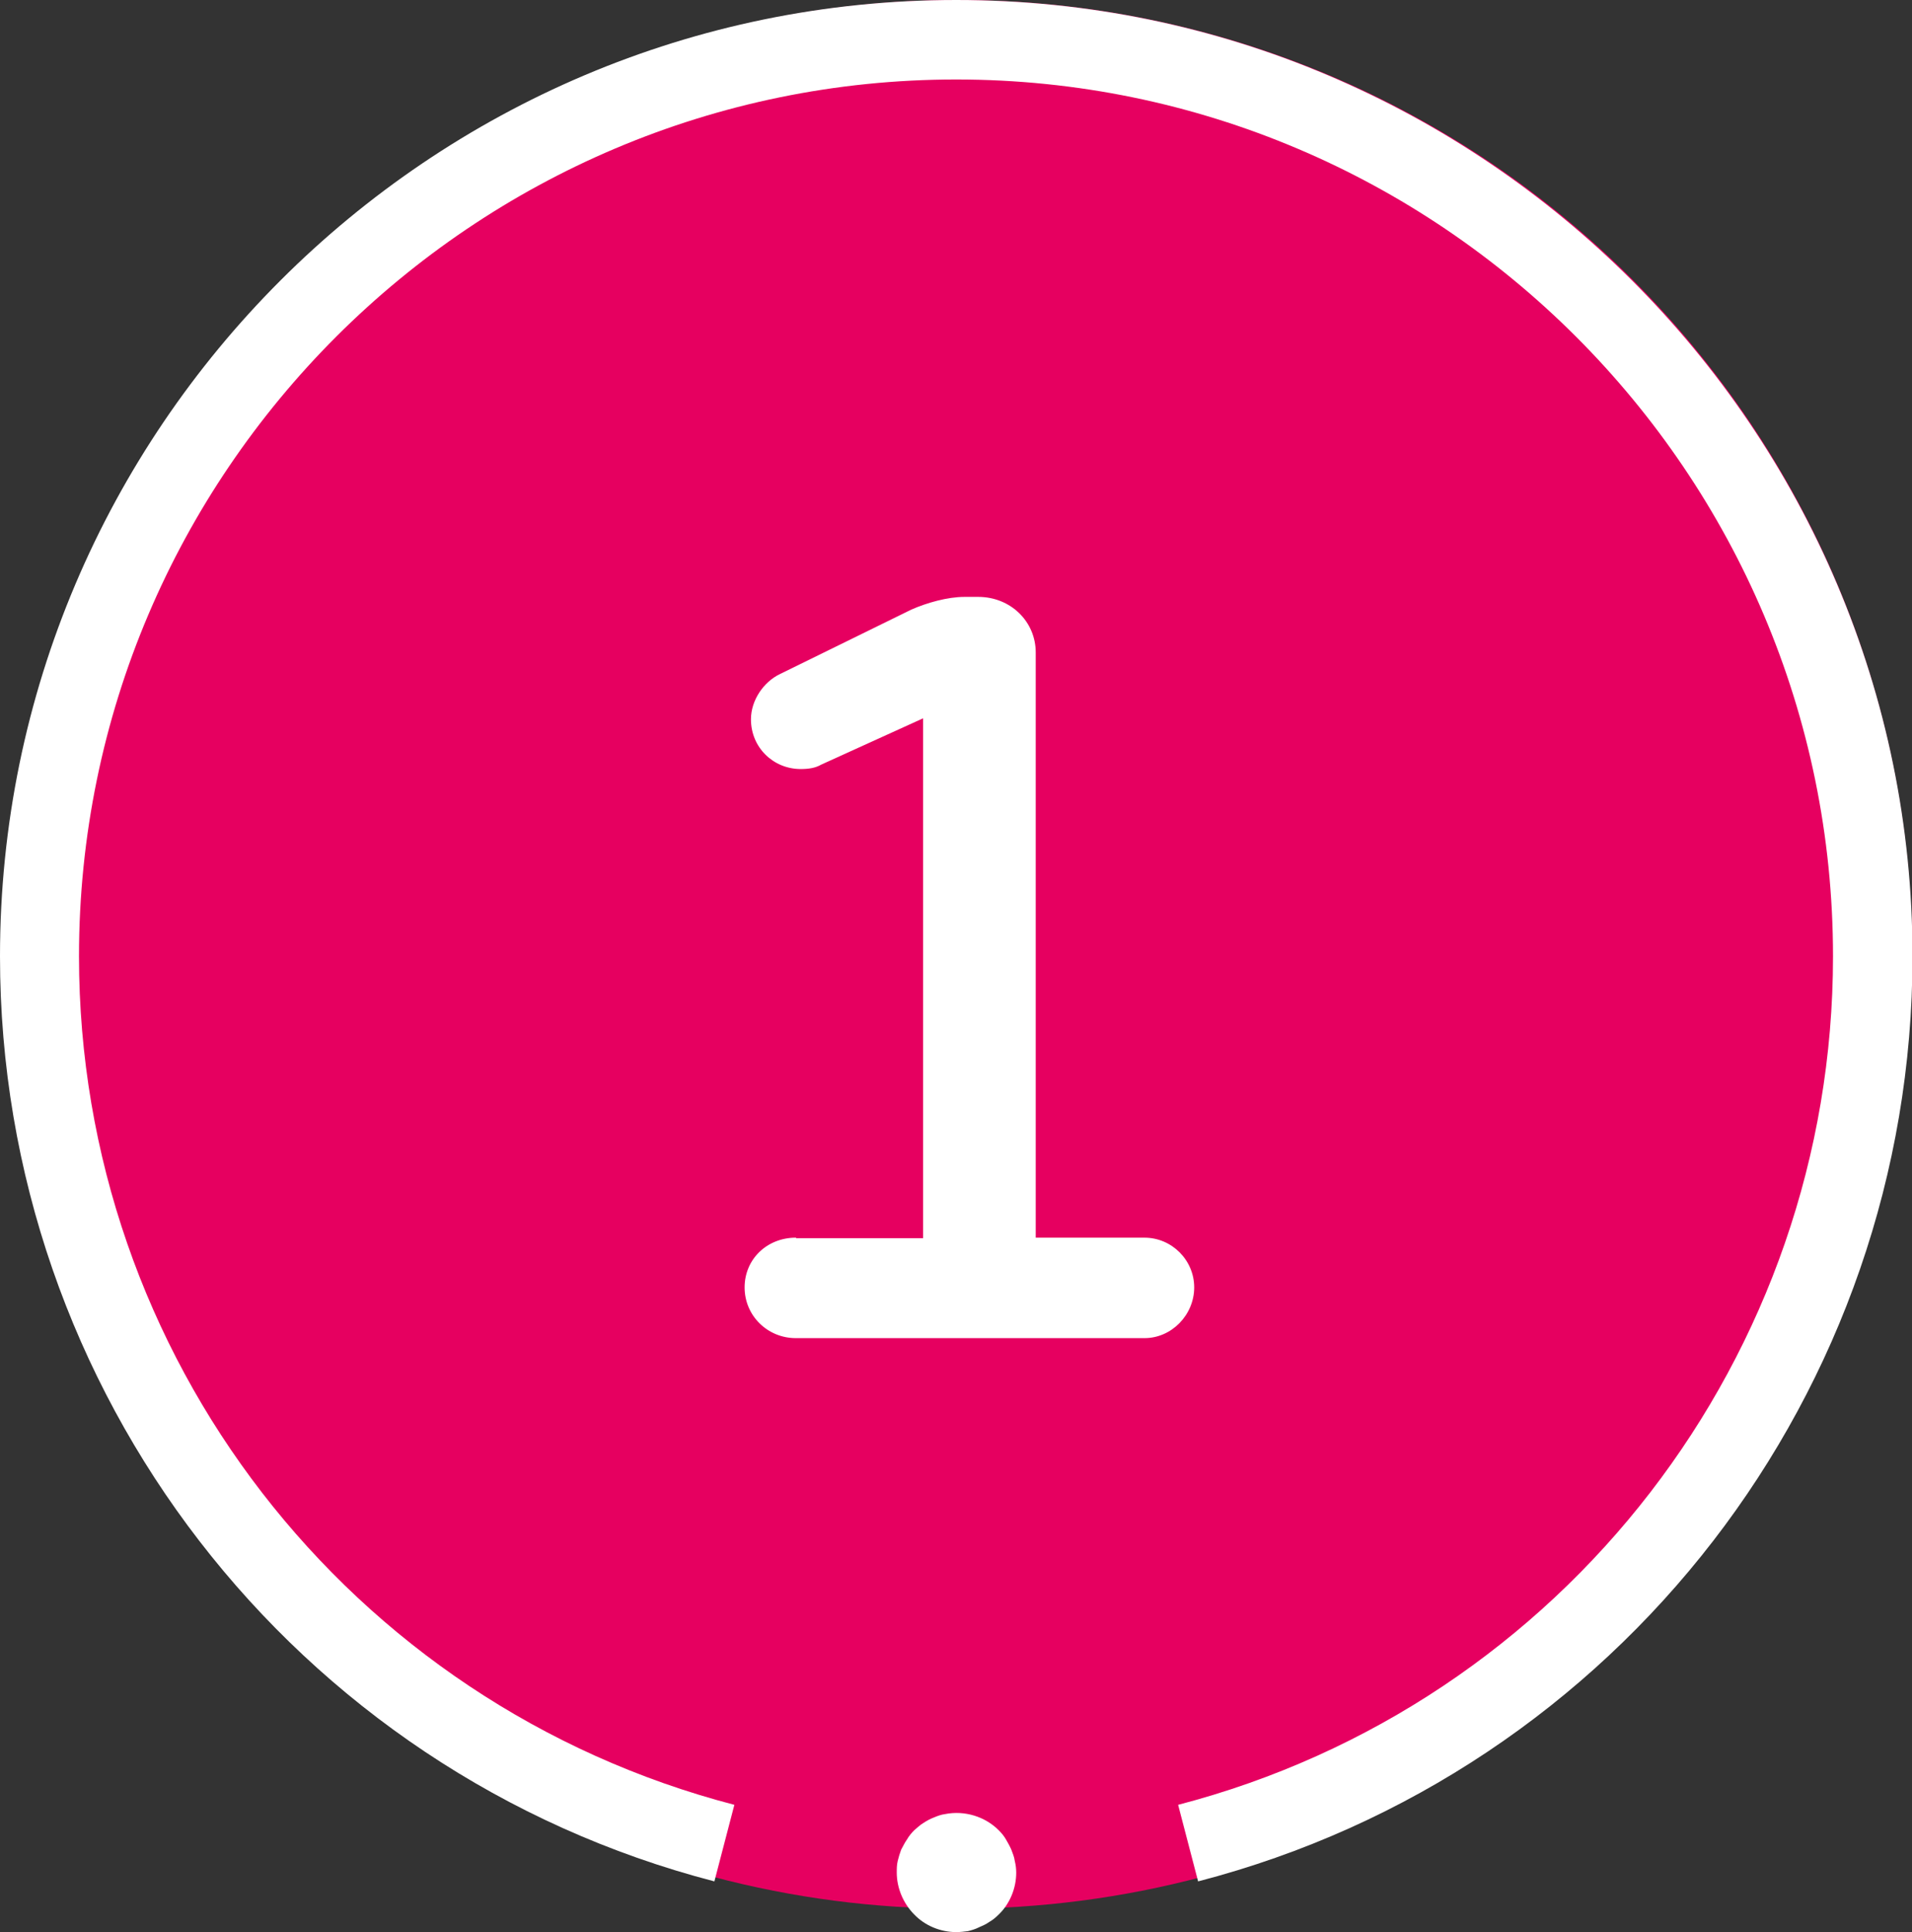 <?xml version="1.0" encoding="UTF-8"?>
<svg id="Calque_1" data-name="Calque 1" xmlns="http://www.w3.org/2000/svg" viewBox="0 0 39.21 39.62">
  <rect x="0" y="0" width="39.21" height="39.62" fill="#333333" stroke="none"/>
  <defs>
    <style>
      .cls-1 {
        fill: #fff;
      }

      .cls-2 {
        fill: #e60060;
      }
    </style>
  </defs>
  <circle class="cls-2" cx="19.64" cy="19.57" r="19.57"/>
  <path class="cls-1" d="m14.65,38.58C6.02,36.34,0,28.53,0,19.61,0,8.8,8.8,0,19.61,0s19.61,8.8,19.61,19.61c0,8.92-6.02,16.73-14.65,18.97l-.41-1.57c7.91-2.06,13.43-9.22,13.43-17.4C37.59,9.69,29.52,1.63,19.61,1.63S1.62,9.69,1.62,19.61c0,8.19,5.53,15.34,13.44,17.4l-.41,1.57Z"/>
  <path class="cls-1" d="m19.61,39.62c-.32,0-.64-.13-.86-.36-.23-.23-.36-.55-.36-.86,0-.08,0-.16.02-.24.02-.08.04-.15.07-.23.04-.07.07-.14.12-.21.04-.07.09-.13.15-.19.06-.05.12-.11.19-.15.06-.04.13-.08.21-.11.07-.03.15-.06.23-.07.4-.08.82.05,1.1.33.06.06.11.12.15.19.04.07.08.14.11.21.03.08.06.15.07.23.02.08.03.16.03.24,0,.32-.13.64-.36.86-.06.06-.12.11-.19.15-.07.05-.14.08-.21.11-.08.04-.15.06-.23.08-.08.01-.16.02-.24.02"/>
  <path class="cls-1" d="m16.33,25.39h2.6v-10.66l-2.09.95c-.12.07-.26.09-.42.09-.56,0-1.02-.44-1.02-1.02,0-.39.26-.77.6-.93l2.69-1.32c.32-.14.74-.26,1.09-.26h.28c.67,0,1.18.51,1.18,1.14v12h2.23c.56,0,1.02.46,1.02,1.02s-.46,1.04-1.02,1.04h-7.15c-.58,0-1.05-.46-1.05-1.04s.46-1.02,1.05-1.02"/>
</svg>